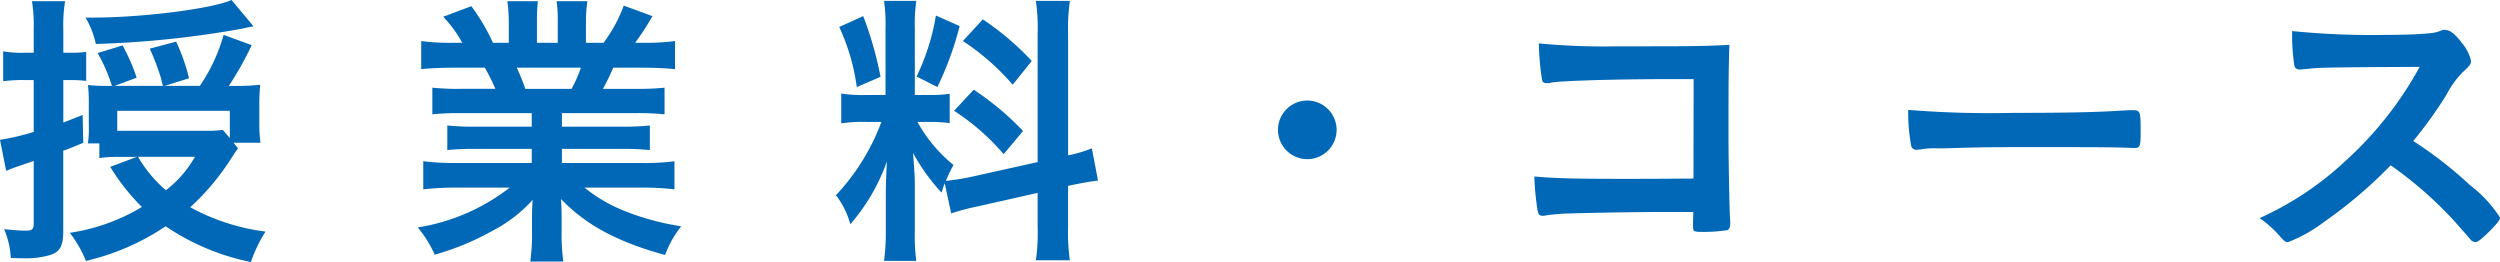 <svg xmlns="http://www.w3.org/2000/svg" width="187.639" height="19.668" viewBox="0 0 187.639 19.668"><title>アセット 7</title><g id="レイヤー_2" data-name="レイヤー 2"><g id="head"><path d="M2.53,2.244A11.892,11.892,0,0,0,2.4.089H4.884a11.493,11.493,0,0,0-.132,2.134V3.96h.66a7.536,7.536,0,0,0,1.056-.065V6.072a10.433,10.433,0,0,0-1.1-.065H4.752V9.2c.374-.154.638-.242,1.452-.572l.044,2.091c-1.122.462-1.122.462-1.5.594v6.028c0,1.121-.242,1.562-.99,1.8a6.259,6.259,0,0,1-2.023.242c-.154,0-.462,0-.924-.022A6.321,6.321,0,0,0,.309,17.2c.638.066,1.165.11,1.584.11.527,0,.638-.088.638-.572V12.078c-.44.154-1.21.418-1.408.484-.11.044-.2.066-.66.264L0,10.494A17.523,17.523,0,0,0,2.53,9.9V6.007H1.738a11.306,11.306,0,0,0-1.5.088V3.851A7.659,7.659,0,0,0,1.76,3.96H2.53Zm15.334,8.889c-.22.308-.22.308-.66.989a18.127,18.127,0,0,1-2.926,3.433,15.862,15.862,0,0,0,5.653,1.826,10.491,10.491,0,0,0-1.1,2.287,17.723,17.723,0,0,1-6.4-2.684,17.99,17.99,0,0,1-5.983,2.6,8.646,8.646,0,0,0-1.21-2.111,14.634,14.634,0,0,0,5.412-1.937,15.755,15.755,0,0,1-2.376-3.014l2-.748H9.042a10.413,10.413,0,0,0-1.584.088v-1.1H6.6a8.1,8.1,0,0,0,.065-1.387V7.656A10.423,10.423,0,0,0,6.6,6.381a13.65,13.65,0,0,0,1.672.065H8.4A12.031,12.031,0,0,0,7.326,3.982L9.2,3.41a14.413,14.413,0,0,1,1.056,2.42L8.6,6.446h3.63a3.5,3.5,0,0,1-.132-.528,17.5,17.5,0,0,0-.858-2.266l1.979-.528a14.3,14.3,0,0,1,.969,2.75l-1.826.572H15a12.935,12.935,0,0,0,1.782-3.828l2.112.771a25.373,25.373,0,0,1-1.717,3.058h.242a16.082,16.082,0,0,0,2.112-.088,14.285,14.285,0,0,0-.066,1.563V9.395a8.822,8.822,0,0,0,.089,1.32H17.534ZM19.03,1.98c-.286.044-.286.044-.88.176A73.76,73.76,0,0,1,7.194,3.3a6.739,6.739,0,0,0-.771-1.98h.55C10.692,1.32,15.906.66,17.38,0ZM17.248,8.316H8.8v1.5h6.622a8.327,8.327,0,0,0,1.3-.066l.528.616Zm-6.886,3.454a9.688,9.688,0,0,0,2.09,2.508,8.228,8.228,0,0,0,2.178-2.508Z" fill="#0068b7"/><path d="M34.606,8.491a19.723,19.723,0,0,0-2.156.088v-2a18.219,18.219,0,0,0,2.156.088h2.574a15.058,15.058,0,0,0-.792-1.587H34.122c-1.012,0-1.848.044-2.508.11V3.082a17.107,17.107,0,0,0,2.4.132h.682a9.217,9.217,0,0,0-1.43-1.958L35.376.464A15.1,15.1,0,0,1,37,3.214h1.188V1.74a11.169,11.169,0,0,0-.11-1.65H40.37A14.041,14.041,0,0,0,40.3,1.651V3.214h1.562V1.651A10.279,10.279,0,0,0,41.778.09h2.31a10.878,10.878,0,0,0-.109,1.65V3.214H45.3A10.949,10.949,0,0,0,46.816.42l2.156.792a21.271,21.271,0,0,1-1.3,2h.594a16.665,16.665,0,0,0,2.4-.132V5.191c-.659-.066-1.5-.11-2.508-.11H46.024a15.622,15.622,0,0,1-.771,1.587H47.7a18.868,18.868,0,0,0,2.178-.088v2A19.64,19.64,0,0,0,47.7,8.491H42.175V9.506h4.443a19.209,19.209,0,0,0,2.156-.088v1.846a18.69,18.69,0,0,0-2.156-.089H42.175v1.059h5.918a17.494,17.494,0,0,0,2.529-.132v2.109a21.359,21.359,0,0,0-2.508-.132H43.868a11.405,11.405,0,0,0,2.86,1.694,19.029,19.029,0,0,0,4.4,1.21,7.766,7.766,0,0,0-1.21,2.155c-3.542-.968-5.939-2.243-7.81-4.2.044.748.044,1.012.044,1.5v1.057a14.14,14.14,0,0,0,.132,2.134H39.8a15.093,15.093,0,0,0,.132-2.156V16.455c0-.484,0-.66.044-1.452a10.641,10.641,0,0,1-3.036,2.332,20.125,20.125,0,0,1-4.312,1.782,8.486,8.486,0,0,0-1.275-2.046,15.123,15.123,0,0,0,6.908-2.992H34.343a22.024,22.024,0,0,0-2.574.132V12.1a18.721,18.721,0,0,0,2.552.132h5.588V11.175h-4.18a18.69,18.69,0,0,0-2.156.089V9.418a18.954,18.954,0,0,0,2.156.088h4.18V8.491ZM42.9,6.668a10.064,10.064,0,0,0,.7-1.587H38.786a14.973,14.973,0,0,1,.639,1.587Z" fill="#0068b7"/><path d="M70.906,13.75c-.11.286-.132.374-.242.7a14.565,14.565,0,0,1-2.134-2.97c.109,1.474.132,1.76.132,2.4v3.5a14.768,14.768,0,0,0,.11,2.2h-2.42a15.98,15.98,0,0,0,.132-2.243V14.608c0-.836.044-1.8.088-2.508a14.55,14.55,0,0,1-2.75,4.729,6.312,6.312,0,0,0-1.078-2.178,16.316,16.316,0,0,0,3.41-5.5h-1.1a10.7,10.7,0,0,0-1.914.11V7.019a9.993,9.993,0,0,0,1.893.11h1.43V2.135A12.582,12.582,0,0,0,66.353.066h2.42a12.1,12.1,0,0,0-.11,2.046V7.129h.99A10.118,10.118,0,0,0,71.28,7.04v2.2a11.655,11.655,0,0,0-1.672-.088H68.86a11.1,11.1,0,0,0,2.706,3.234,9.737,9.737,0,0,0-.572,1.188,17.029,17.029,0,0,0,1.936-.308l4.95-1.1V2.53A14.025,14.025,0,0,0,77.748.066H80.3a14.606,14.606,0,0,0-.132,2.442V11.66a10.043,10.043,0,0,0,1.782-.527l.462,2.42c-.55.065-1.056.153-2.046.352l-.2.044v3.1a15.017,15.017,0,0,0,.132,2.485H77.748a14.59,14.59,0,0,0,.132-2.508V14.477l-4.487,1.012a16.5,16.5,0,0,0-2,.528ZM64.79,1.21a27.117,27.117,0,0,1,1.3,4.555l-1.782.77a15.718,15.718,0,0,0-1.319-4.51Zm7.238.748a24.438,24.438,0,0,1-1.672,4.576l-1.562-.792a16.709,16.709,0,0,0,1.452-4.576Zm1.056,4.774a21.106,21.106,0,0,1,3.7,3.1l-1.452,1.738A17.239,17.239,0,0,0,71.61,8.316Zm.682-5.28A20.937,20.937,0,0,1,77.44,4.576L76.01,6.358A17.9,17.9,0,0,0,72.271,3.08Z" fill="#0068b7"/><path d="M100.32,9.746a2.2,2.2,0,1,1-2.2-2.2A2.207,2.207,0,0,1,100.32,9.746Z" fill="#0068b7"/><path d="M127.116,5.94h-2.024c-4.025,0-8.118.132-8.668.264-.109.022-.176.044-.2.044l-.11-.021-.088.021c-.242-.065-.242-.088-.286-.264a19.444,19.444,0,0,1-.242-2.728,50.967,50.967,0,0,0,5.9.22c5.764,0,6.226,0,8.4-.11-.065,2.134-.065,3.366-.065,7,0,1.276.065,5.148.109,5.918.022.33.022.353.022.462,0,.286-.066.462-.22.528a11.919,11.919,0,0,1-1.694.132c-.88,0-.88,0-.88-.528,0-.088,0-.088.021-.968h-2.178c-2.42,0-6.82.088-7.678.132-.528.044-.836.066-1.254.133a.624.624,0,0,1-.2.021c-.242,0-.33-.088-.4-.55a20.435,20.435,0,0,1-.22-2.4c1.475.132,2.926.177,6.4.177,2.332,0,2.332,0,5.544-.022Z" fill="#0068b7"/><path d="M151.163,8.471c4.025,0,6.336-.044,8.558-.2h.286c.66,0,.66.022.66,1.782,0,.9-.066,1.056-.44,1.056h-.088c-1.452-.065-2.266-.065-8.624-.065-2.332,0-3.5.021-5.521.088h-.639a5.713,5.713,0,0,0-1.231.088c-.11,0-.2.021-.242.021a.4.4,0,0,1-.44-.308,14.1,14.1,0,0,1-.22-2.685A76.794,76.794,0,0,0,151.163,8.471Z" fill="#0068b7"/><path d="M185.372,13.883a9.649,9.649,0,0,1,2.267,2.441c0,.2-.286.55-.969,1.21-.506.484-.726.639-.88.639a.545.545,0,0,1-.33-.154c-.241-.286-.241-.286-1.254-1.43a28.906,28.906,0,0,0-4.773-4.181,34.091,34.091,0,0,1-4.994,4.246,11.048,11.048,0,0,1-2.706,1.519c-.22,0-.242-.022-.771-.616a8.609,8.609,0,0,0-1.363-1.188,23.6,23.6,0,0,0,6.489-4.334,26.8,26.8,0,0,0,5.522-7.018c-7.437.044-7.437.044-8.646.176-.264.022-.308.022-.352.022a.377.377,0,0,1-.418-.353,15.239,15.239,0,0,1-.154-2.53,59.639,59.639,0,0,0,7.019.286c1.3,0,2.662-.044,3.388-.132a2.507,2.507,0,0,0,.792-.2.476.476,0,0,1,.264-.044c.374,0,.771.309,1.3,1.013a3.133,3.133,0,0,1,.659,1.3c0,.264-.065.352-.638.88a6.928,6.928,0,0,0-1.187,1.649,31.771,31.771,0,0,1-2.509,3.5A30.124,30.124,0,0,1,185.372,13.883Z" fill="#0068b7"/></g></g></svg>